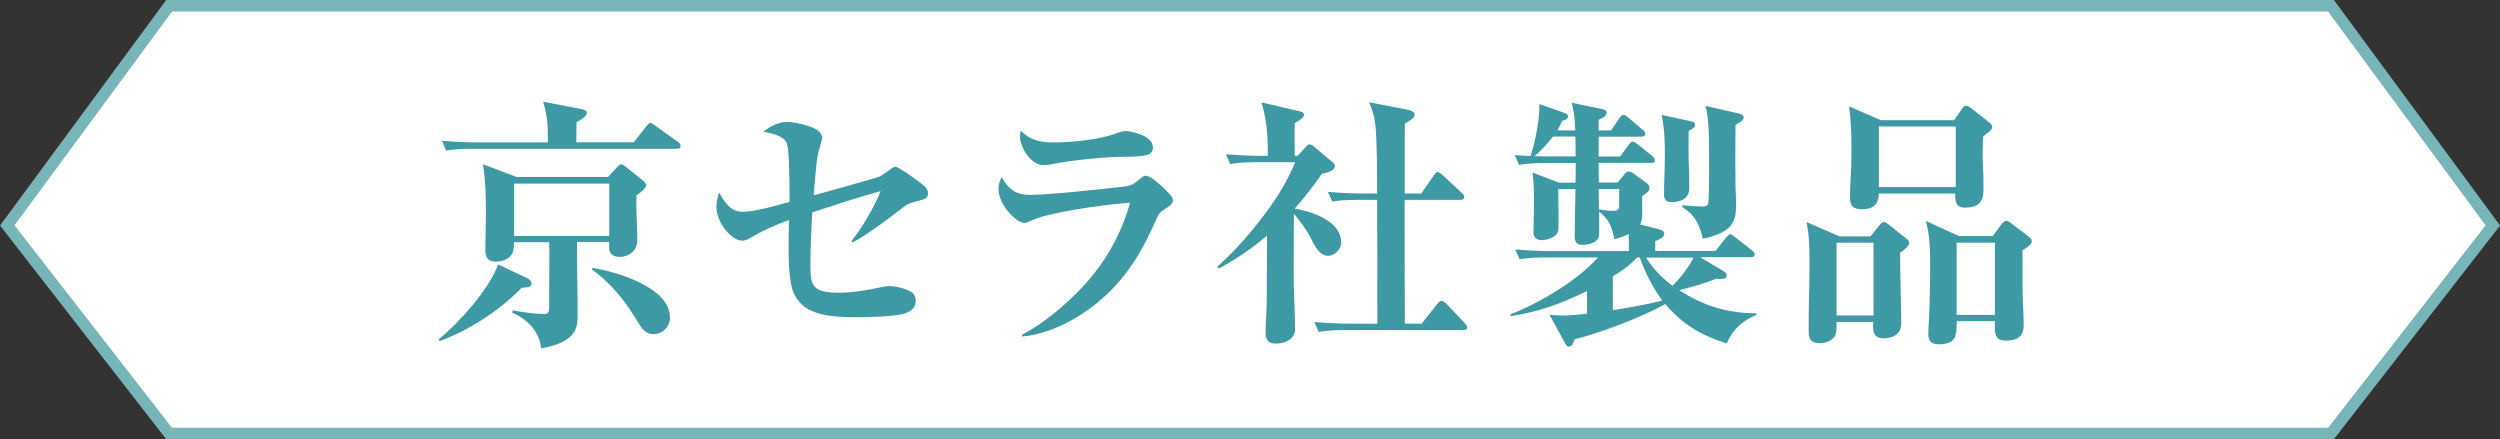 <?xml version="1.0" encoding="UTF-8"?>
<svg id="_レイヤー_2" data-name="レイヤー_2" xmlns="http://www.w3.org/2000/svg" viewBox="0 0 216.25 38">
  <rect x="0" y="0" width="216.25" height="38" fill="#333333" stroke="none"/>
  <defs>
    <style>
      .cls-1 {
        fill: #3d99a3;
      }

      .cls-2 {
        fill: #fff;
        stroke: #78b5b9;
        stroke-miterlimit: 10;
      }
    </style>
  </defs>
  <g id="_レイヤー_1-2" data-name="レイヤー_1">
    <g>
      <polygon class="cls-2" points="201.63 37.5 14.63 37.5 .63 19.5 14.63 .5 201.63 .5 215.63 19.5 201.63 37.5"/>
      <g>
        <path class="cls-1" d="M45.66,24.09c.14.07.32.25.32.44,0,.28-.23.32-.87.37-1.86,1.95-4.53,3.66-7.06,4.6l-.12-.14c1.72-1.38,4.44-4.39,5.15-6.49l2.58,1.22ZM54.81,12.32l1.1-1.4c.07-.09.21-.28.34-.28.12,0,.28.11.46.25l1.93,1.38c.14.09.23.21.23.35,0,.21-.16.25-.34.25h-17.45c-.83,0-1.66,0-2.48.16l-.37-.85c1.08.09,2.18.14,3.27.14h5.89c0-1.45,0-2.12-.41-3.52l3.33.64c.16.02.46.12.46.32,0,.32-.64.67-.9.8,0,.58-.02,1.17-.02,1.75h4.97ZM49.91,20.96c0,1.66.02,3.33.05,4.99v1.33c0,.85-.12,1.49-.85,2.02-.67.48-1.5.69-2.3.83-.16-1.49-1.2-2.51-2.51-3.1l.05-.18c.83.14,1.84.3,2.69.32.39,0,.46-.21.46-.58v-.53c0-1.24.02-2.48.02-3.73,0-.46,0-.92-.02-1.38h-3.04c0,.46-.02.94-.34,1.24-.34.32-.78.44-1.22.44-.69,0-.92-.34-.92-.99,0-1.06.05-2.14.05-3.22,0-1.54-.02-2.69-.25-4.21l2.9,1.1h7.91l.81-.87c.09-.09.21-.23.34-.23.11,0,.25.12.34.18l1.47,1.17c.14.12.34.28.34.48,0,.23-.37.53-.83.85,0,.25-.02.57-.02.8.02,1.38.09,2.23.09,3.06,0,.34-.09.67-.3.92-.32.37-.74.55-1.24.55s-.9-.23-.9-.78v-.51h-2.78ZM52.7,15.88h-8.23v4.53h8.23v-4.53ZM57.96,27.45c0,.74-.57,1.45-1.43,1.45-.57,0-.9-.3-1.26-.9-.16-.25-.34-.53-.53-.83-.85-1.38-2.18-2.92-3.52-3.84l.02-.16c2.05.32,6.71,1.68,6.71,4.28Z"/>
        <path class="cls-1" d="M76.22,15.19c.09-.05.64-.41.78-.53s.3-.23.46-.23c.28,0,1.75,1.08,2.05,1.31.46.34.76.58.76.97s-.14.48-.83.67c-.44.11-.85.18-1.31.55-1.31,1.01-2.64,2.05-4.35,3.04l-.14-.12c.85-1.01,2.07-3.08,2.53-4.32-1.98.55-3.96,1.2-5.91,1.84-.09,1.56-.16,3.15-.16,4.74,0,1.7.32,2.21,2.48,2.21,1.17,0,2.39-.21,3.66-.48.21-.05.44-.09.67-.09.57,0,1.52.21,1.98.55.23.18.32.44.32.74,0,.58-.39.87-.9,1.06-.76.28-3.17.34-4.07.34-1.36,0-3.08-.02-4.32-.69-.55-.3-.99-.83-1.26-1.38-.23-.48-.44-1.72-.44-3.54,0-.92,0-1.86.02-2.8-1.15.41-2.25.92-3.33,1.54-.21.12-.46.25-.71.25-.94,0-2.23-1.59-2.23-2.9,0-.46.09-.83.23-1.26.51.87.97,1.66,2.09,1.66.97,0,3.01-.58,4-.85v-1.38c-.02-1.4-.05-3.24-.23-3.7-.28-.67-1.38-.87-2.02-.99.53-.48,1.33-.85,2.05-.85.76,0,2.23.39,2.69.76.16.14.34.37.34.58,0,.14-.14.64-.21.85-.12.34-.25,1.01-.32,1.79-.07.87-.16,1.84-.21,2.37.74-.21,5.52-1.52,5.84-1.68Z"/>
        <path class="cls-1" d="M89.26,16.85c1.59,0,6.21-.51,7.96-.71.78-.09.92-.3,1.52-.78.12-.09.23-.16.41-.16.37,0,1.4.94,1.7,1.24.44.46.6.62.6.87,0,.34-.23.48-.64.74-.48.3-.57.44-.8.94-.99,2.25-2.07,4.23-3.79,6-1.98,2.05-4.9,3.84-7.79,4.12l-.02-.16c2.18-1.13,4.64-3.29,6.16-5.2,1.42-1.77,2.6-4,3.17-6.21-1.89.11-6.81.78-8.35,1.47-.21.09-.62.28-.74.28-.76,0-2.28-1.59-2.28-2.94,0-.39.09-.67.28-1.03.78,1.47,1.72,1.54,2.62,1.54ZM91.17,12.32c1.59,0,3.96-.25,5.31-.76.23-.09.67-.23.9-.23.25,0,2.35.32,2.35,1.43,0,.62-.53.8-2.35.8-1.7,0-4.42.25-6.55.67-.21.05-.41.05-.62.05-.97,0-1.98-1.45-1.98-2.51,0-.18.02-.3.07-.46.85.85,1.72,1.01,2.87,1.01Z"/>
        <path class="cls-1" d="M116.02,20.96c0,.58-.55,1.17-1.15,1.17-.55,0-1.01-.51-1.43-1.43-.32-.69-1.01-1.61-1.52-2.21,0,1.79-.02,3.59-.02,5.36,0,1.56.12,3.1.12,4.65,0,.85-.9,1.22-1.63,1.22s-.92-.34-.92-1.01c0-.37.07-1.63.09-2.14.02-.78.02-1.56.02-2.35l.02-3.84c-1.33,1.13-2.64,2.02-4.18,2.85l-.12-.16c1.54-1.38,2.9-2.94,4.14-4.6,1.1-1.47,1.88-2.74,2.6-4.44h-3.15c-.83,0-1.66,0-2.48.16l-.37-.85c1.06.09,2.12.14,3.17.14h.46c0-1.63-.07-3.04-.55-4.62l3.27.76c.16.05.41.11.41.32,0,.28-.6.6-.8.71-.02.37-.02.74-.02,1.1,0,.58,0,1.15.02,1.72h.25l.74-.8c.14-.16.18-.18.28-.18.16,0,.3.12.41.21l1.61,1.36c.11.09.18.18.18.3,0,.44-.78.6-1.13.67-.71,1.04-1.49,2.05-2.35,3.01,1.47.25,4.02,1.08,4.02,2.92ZM117.73,17.29c-.85,0-1.66,0-2.48.14l-.39-.83c1.1.09,2.18.14,3.29.14h.97c0-1.5,0-4.71-.16-6-.09-.74-.25-1.24-.53-1.89l3.33.64c.23.05.6.16.6.44,0,.25-.39.51-.83.76-.02.48-.02.94-.02,1.43v4.62h1.43l1.08-1.56c.09-.14.21-.3.34-.3.07,0,.32.16.41.25l1.68,1.56c.09.09.21.18.21.35,0,.21-.18.25-.35.25h-4.81c0,3.56,0,7.15.02,10.71h1.45l1.33-1.68c.09-.11.23-.3.37-.3s.32.14.44.25l1.59,1.68c.16.18.21.25.21.35,0,.21-.16.25-.34.25h-10.03c-.83,0-1.66.02-2.48.16l-.37-.85c1.08.09,2.18.14,3.27.14h2.18c0-3.56,0-7.15-.02-10.71h-1.38Z"/>
        <path class="cls-1" d="M135.72,30c-.18,0-.3-.23-.37-.37l-1.31-2.39c.37.02.74.05,1.08.05.74,0,1.45-.07,2.16-.16v-1.96c-2.32,1.13-4.05,1.77-6.62,2.18v-.16c2.51-.99,5.77-2.9,7.57-4.92h-4.3c-.85,0-1.68,0-2.48.16l-.39-.85c1.1.09,2.18.14,3.29.14h6.55c0-.48,0-.99-.02-1.47-.41.21-.78.32-1.24.44-.21-1.08-.44-1.68-1.31-2.39v1.75c0,.23,0,.44-.12.62-.23.37-.87.51-1.29.51-.58,0-.71-.25-.71-.8,0-.69.05-2.97.07-4.02h-1.49c.02.62.02,2.51.02,3.17,0,.28-.02.6-.21.78-.28.28-.85.46-1.22.46-.46,0-.74-.21-.74-.69,0-.28.05-1.45.05-2.3,0-.97,0-1.91-.12-2.85l2.28.87h1.43c.02-.58.02-1.13.02-1.7h-2.42c-.83,0-1.66.02-2.48.16l-.37-.85c.46.05.9.07,1.36.09.37-1.08.76-3.01.76-4.16v-.34l2.21.78c.12.05.28.11.28.28,0,.25-.3.34-.51.39-.14.3-.25.53-.41.83h1.54c-.05-1.08-.07-1.33-.3-2.39l2.64.55c.18.05.37.09.37.3,0,.25-.23.44-.69.62v.92h1.08l.71-1.06c.12-.18.25-.28.37-.28s.18.05.41.23l1.24,1.06c.11.09.23.18.23.34,0,.21-.18.25-.34.25h-3.7v1.72h1.86l.74-1.01c.11-.16.21-.28.34-.28.12,0,.25.09.44.23l1.26,1.01c.12.09.23.23.23.37,0,.21-.18.23-.34.23h-4.53c0,.57,0,1.13.02,1.7h1.63l.58-.71c.16-.18.25-.25.39-.25.12,0,.28.09.37.16l1.17.85c.12.09.25.25.25.41,0,.3-.41.58-.64.71v1.45c0,.58-.05.74-.18,1.01l1.54.39c.34.09.55.18.55.41,0,.3-.46.51-.78.64v.85h5.2l.92-1.15c.16-.18.28-.3.37-.3s.18.07.41.25l1.47,1.15c.21.16.23.25.23.34,0,.21-.18.25-.34.25h-4.37l1.95,1.17c.16.09.34.21.34.39,0,.32-.32.32-.55.32-.11,0-.23,0-.34-.02-.87.34-2.3.78-3.22.99,2.09,1.36,4.18,2,6.67,2l.02.14c-1.24.51-2.02,1.22-2.58,2.46-2.14-.64-3.86-1.66-5.31-3.4-2.09,1.17-5.54,2.46-7.86,3.06-.07.37-.28.62-.46.62ZM132.73,13.51c.53.02,1.06.02,1.56.02h2c0-.57,0-1.15-.02-1.72h-1.93c-.51.64-.97,1.17-1.61,1.7ZM139.58,18.23c.39,0,.48-.12.48-.48v-1.4h-1.77c0,.6,0,1.17.02,1.77.32.05.97.12,1.26.12ZM141.6,22.28c-.64.69-1.29,1.13-2.09,1.63v2.92c1.45-.23,2.88-.48,4.28-.83-.85-1.13-1.47-2.42-1.95-3.73h-.23ZM146.48,22.28h-4.09c.57.94,1.38,1.77,2.28,2.44.6-.57,1.47-1.68,1.82-2.44ZM146.25,10.48c.18.05.37.09.37.3s-.18.34-.55.55c-.02.9-.02,2.3,0,2.67.05.71.05,1.63.05,2.28,0,.92-.74,1.2-1.56,1.2-.41,0-.62-.21-.62-.62,0-1.15.07-2.28.07-3.4,0-1.33-.02-2.21-.28-3.52l2.53.55ZM150.46,9.84c.23.05.37.16.37.32,0,.28-.48.53-.71.64-.02,1.17-.02,4.83,0,5.43.02.37.05,1.06.05,1.45,0,1.36-.18,2.41-2.88,2.97-.28-1.24-.67-2.05-1.77-2.74v-.16c.46.05,1.26.11,1.7.11.23,0,.41,0,.53-.21.09-.16.09-3.1.09-3.89,0-2.81-.07-3.61-.32-4.6l2.94.67Z"/>
        <path class="cls-1" d="M161.8,20.44l.76-.94c.14-.16.28-.3.37-.3.11,0,.3.12.48.25l1.5,1.2c.14.12.23.23.23.37,0,.3-.53.67-.78.83,0,1.13.02,2.25.05,3.38.02.92.05,1.86.05,2.78,0,.99-.9,1.26-1.52,1.26-.71,0-.9-.39-.92-.94,0-.14,0-.32.02-.48h-3.17c0,.67-.02,1.06-.21,1.31-.28.34-.78.53-1.22.53-.69,0-.99-.28-.99-.94,0-.87,0-1.77.02-2.64.02-.85.05-2.02.05-3.04,0-1.84,0-2.46-.25-3.86l2.85,1.24h2.69ZM158.86,27.29h3.2v-6.3h-3.2v6.3ZM169.03,10.39l.69-.99c.12-.16.21-.25.34-.25.12,0,.3.09.39.16l1.63,1.29c.12.09.25.21.25.39,0,.14-.14.32-.32.44-.14.09-.28.21-.46.37-.02.41-.05.83-.05,1.24,0,.62,0,1.2.05,1.84.02.44.02.87.02,1.31,0,.83-.02,1.77-1.61,1.77-.64,0-.83-.37-.83-.97v-.25h-6.62c0,.46-.05,1.36-1.45,1.36-.69,0-1.03-.23-1.03-.94,0-.37,0-.97.05-1.66.05-.76.07-1.61.07-2.37,0-1.31-.02-2.64-.21-3.93l2.76,1.2h6.32ZM162.52,16.18h6.65v-5.24h-6.65v5.24ZM172.36,20.44l.78-1.06c.09-.11.28-.28.41-.28.09,0,.25.09.41.21l1.54,1.17c.12.09.25.21.25.37,0,.28-.34.51-.8.8v2.64c0,.74,0,1.43.05,2.23.02.51.05,1.04.05,1.56,0,1.08-.58,1.38-1.56,1.38-.85,0-.94-.51-.94-1.22,0-.14,0-.3.02-.46h-3.31c0,.21,0,.41-.02.64-.05.71-.16,1.36-1.54,1.36-.58,0-.9-.23-.9-.83,0-.21.02-.94.05-1.22.05-.83.11-2.99.11-4.46s0-2.76-.37-4.16l2.85,1.31h2.92ZM169.25,27.24h3.31v-6.25h-3.31v6.25Z"/>
      </g>
    </g>
  </g>
</svg>